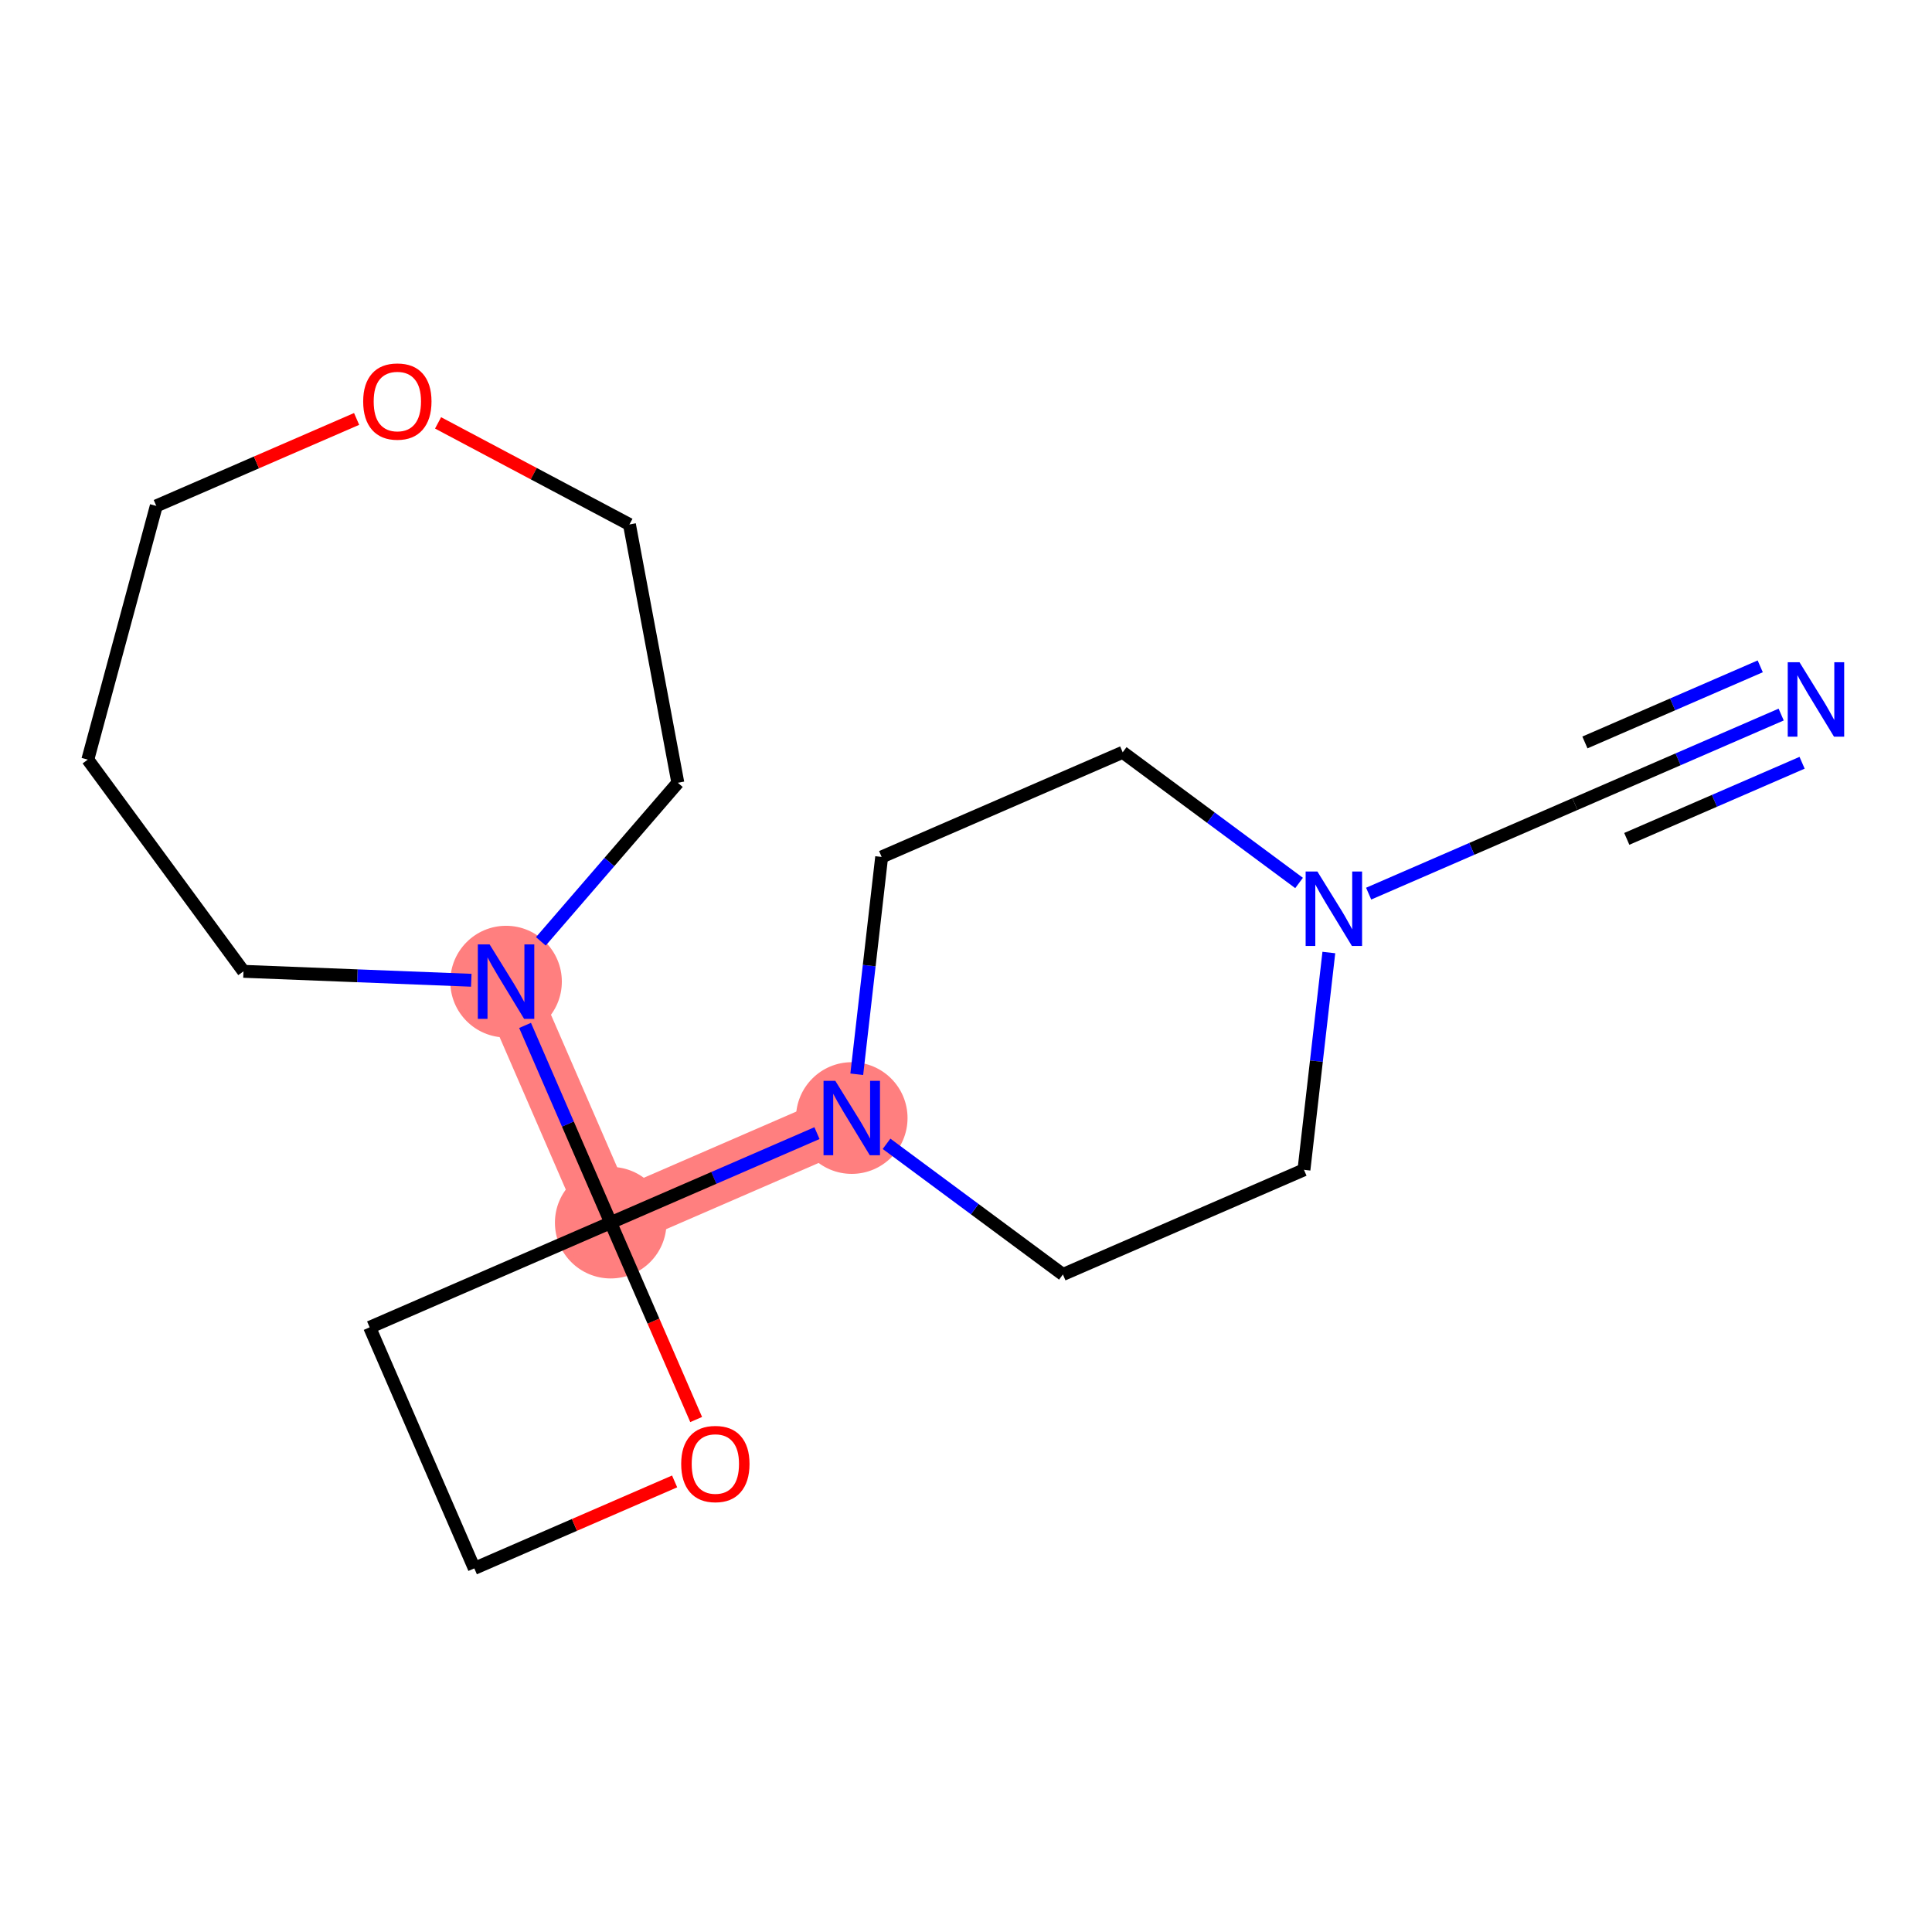 <?xml version='1.0' encoding='iso-8859-1'?>
<svg version='1.1' baseProfile='full'
              xmlns='http://www.w3.org/2000/svg'
                      xmlns:rdkit='http://www.rdkit.org/xml'
                      xmlns:xlink='http://www.w3.org/1999/xlink'
                  xml:space='preserve'
width='300px' height='300px' viewBox='0 0 300 300'>
<!-- END OF HEADER -->
<rect style='opacity:1.0;fill:#FFFFFF;stroke:none' width='300' height='300' x='0' y='0'> </rect>
<rect style='opacity:1.0;fill:#FFFFFF;stroke:none' width='300' height='300' x='0' y='0'> </rect>
<path d='M 132.261,173.608 L 94.83,189.857' style='fill:none;fill-rule:evenodd;stroke:#FF7F7F;stroke-width:8.7px;stroke-linecap:butt;stroke-linejoin:miter;stroke-opacity:1' />
<path d='M 94.83,189.857 L 78.581,152.427' style='fill:none;fill-rule:evenodd;stroke:#FF7F7F;stroke-width:8.7px;stroke-linecap:butt;stroke-linejoin:miter;stroke-opacity:1' />
<ellipse cx='132.261' cy='173.608' rx='8.161' ry='8.171'  style='fill:#FF7F7F;fill-rule:evenodd;stroke:#FF7F7F;stroke-width:1.0px;stroke-linecap:butt;stroke-linejoin:miter;stroke-opacity:1' />
<ellipse cx='94.83' cy='189.857' rx='8.161' ry='8.161'  style='fill:#FF7F7F;fill-rule:evenodd;stroke:#FF7F7F;stroke-width:1.0px;stroke-linecap:butt;stroke-linejoin:miter;stroke-opacity:1' />
<ellipse cx='78.581' cy='152.427' rx='8.161' ry='8.171'  style='fill:#FF7F7F;fill-rule:evenodd;stroke:#FF7F7F;stroke-width:1.0px;stroke-linecap:butt;stroke-linejoin:miter;stroke-opacity:1' />
<path class='bond-0 atom-0 atom-1' d='M 276.579,110.956 L 260.565,117.908' style='fill:none;fill-rule:evenodd;stroke:#0000FF;stroke-width:2.0px;stroke-linecap:butt;stroke-linejoin:miter;stroke-opacity:1' />
<path class='bond-0 atom-0 atom-1' d='M 260.565,117.908 L 244.551,124.86' style='fill:none;fill-rule:evenodd;stroke:#000000;stroke-width:2.0px;stroke-linecap:butt;stroke-linejoin:miter;stroke-opacity:1' />
<path class='bond-0 atom-0 atom-1' d='M 273.329,103.47 L 259.717,109.379' style='fill:none;fill-rule:evenodd;stroke:#0000FF;stroke-width:2.0px;stroke-linecap:butt;stroke-linejoin:miter;stroke-opacity:1' />
<path class='bond-0 atom-0 atom-1' d='M 259.717,109.379 L 246.105,115.288' style='fill:none;fill-rule:evenodd;stroke:#000000;stroke-width:2.0px;stroke-linecap:butt;stroke-linejoin:miter;stroke-opacity:1' />
<path class='bond-0 atom-0 atom-1' d='M 279.828,118.442 L 266.217,124.351' style='fill:none;fill-rule:evenodd;stroke:#0000FF;stroke-width:2.0px;stroke-linecap:butt;stroke-linejoin:miter;stroke-opacity:1' />
<path class='bond-0 atom-0 atom-1' d='M 266.217,124.351 L 252.605,130.26' style='fill:none;fill-rule:evenodd;stroke:#000000;stroke-width:2.0px;stroke-linecap:butt;stroke-linejoin:miter;stroke-opacity:1' />
<path class='bond-1 atom-1 atom-2' d='M 244.551,124.86 L 228.537,131.812' style='fill:none;fill-rule:evenodd;stroke:#000000;stroke-width:2.0px;stroke-linecap:butt;stroke-linejoin:miter;stroke-opacity:1' />
<path class='bond-1 atom-1 atom-2' d='M 228.537,131.812 L 212.523,138.764' style='fill:none;fill-rule:evenodd;stroke:#0000FF;stroke-width:2.0px;stroke-linecap:butt;stroke-linejoin:miter;stroke-opacity:1' />
<path class='bond-2 atom-2 atom-3' d='M 206.342,147.907 L 204.41,164.778' style='fill:none;fill-rule:evenodd;stroke:#0000FF;stroke-width:2.0px;stroke-linecap:butt;stroke-linejoin:miter;stroke-opacity:1' />
<path class='bond-2 atom-2 atom-3' d='M 204.41,164.778 L 202.478,181.649' style='fill:none;fill-rule:evenodd;stroke:#000000;stroke-width:2.0px;stroke-linecap:butt;stroke-linejoin:miter;stroke-opacity:1' />
<path class='bond-18 atom-18 atom-2' d='M 174.333,116.818 L 188.026,126.963' style='fill:none;fill-rule:evenodd;stroke:#000000;stroke-width:2.0px;stroke-linecap:butt;stroke-linejoin:miter;stroke-opacity:1' />
<path class='bond-18 atom-18 atom-2' d='M 188.026,126.963 L 201.718,137.107' style='fill:none;fill-rule:evenodd;stroke:#0000FF;stroke-width:2.0px;stroke-linecap:butt;stroke-linejoin:miter;stroke-opacity:1' />
<path class='bond-3 atom-3 atom-4' d='M 202.478,181.649 L 165.048,197.899' style='fill:none;fill-rule:evenodd;stroke:#000000;stroke-width:2.0px;stroke-linecap:butt;stroke-linejoin:miter;stroke-opacity:1' />
<path class='bond-4 atom-4 atom-5' d='M 165.048,197.899 L 151.356,187.755' style='fill:none;fill-rule:evenodd;stroke:#000000;stroke-width:2.0px;stroke-linecap:butt;stroke-linejoin:miter;stroke-opacity:1' />
<path class='bond-4 atom-4 atom-5' d='M 151.356,187.755 L 137.663,177.611' style='fill:none;fill-rule:evenodd;stroke:#0000FF;stroke-width:2.0px;stroke-linecap:butt;stroke-linejoin:miter;stroke-opacity:1' />
<path class='bond-5 atom-5 atom-6' d='M 126.858,175.953 L 110.844,182.905' style='fill:none;fill-rule:evenodd;stroke:#0000FF;stroke-width:2.0px;stroke-linecap:butt;stroke-linejoin:miter;stroke-opacity:1' />
<path class='bond-5 atom-5 atom-6' d='M 110.844,182.905 L 94.83,189.857' style='fill:none;fill-rule:evenodd;stroke:#000000;stroke-width:2.0px;stroke-linecap:butt;stroke-linejoin:miter;stroke-opacity:1' />
<path class='bond-16 atom-5 atom-17' d='M 133.039,166.81 L 134.971,149.939' style='fill:none;fill-rule:evenodd;stroke:#0000FF;stroke-width:2.0px;stroke-linecap:butt;stroke-linejoin:miter;stroke-opacity:1' />
<path class='bond-16 atom-5 atom-17' d='M 134.971,149.939 L 136.903,133.068' style='fill:none;fill-rule:evenodd;stroke:#000000;stroke-width:2.0px;stroke-linecap:butt;stroke-linejoin:miter;stroke-opacity:1' />
<path class='bond-6 atom-6 atom-7' d='M 94.83,189.857 L 88.181,174.541' style='fill:none;fill-rule:evenodd;stroke:#000000;stroke-width:2.0px;stroke-linecap:butt;stroke-linejoin:miter;stroke-opacity:1' />
<path class='bond-6 atom-6 atom-7' d='M 88.181,174.541 L 81.532,159.225' style='fill:none;fill-rule:evenodd;stroke:#0000FF;stroke-width:2.0px;stroke-linecap:butt;stroke-linejoin:miter;stroke-opacity:1' />
<path class='bond-13 atom-6 atom-14' d='M 94.83,189.857 L 57.4,206.107' style='fill:none;fill-rule:evenodd;stroke:#000000;stroke-width:2.0px;stroke-linecap:butt;stroke-linejoin:miter;stroke-opacity:1' />
<path class='bond-19 atom-16 atom-6' d='M 108.1,220.424 L 101.465,205.141' style='fill:none;fill-rule:evenodd;stroke:#FF0000;stroke-width:2.0px;stroke-linecap:butt;stroke-linejoin:miter;stroke-opacity:1' />
<path class='bond-19 atom-16 atom-6' d='M 101.465,205.141 L 94.83,189.857' style='fill:none;fill-rule:evenodd;stroke:#000000;stroke-width:2.0px;stroke-linecap:butt;stroke-linejoin:miter;stroke-opacity:1' />
<path class='bond-7 atom-7 atom-8' d='M 73.178,152.215 L 55.493,151.521' style='fill:none;fill-rule:evenodd;stroke:#0000FF;stroke-width:2.0px;stroke-linecap:butt;stroke-linejoin:miter;stroke-opacity:1' />
<path class='bond-7 atom-7 atom-8' d='M 55.493,151.521 L 37.807,150.827' style='fill:none;fill-rule:evenodd;stroke:#000000;stroke-width:2.0px;stroke-linecap:butt;stroke-linejoin:miter;stroke-opacity:1' />
<path class='bond-20 atom-13 atom-7' d='M 105.254,121.547 L 94.619,133.86' style='fill:none;fill-rule:evenodd;stroke:#000000;stroke-width:2.0px;stroke-linecap:butt;stroke-linejoin:miter;stroke-opacity:1' />
<path class='bond-20 atom-13 atom-7' d='M 94.619,133.86 L 83.984,146.172' style='fill:none;fill-rule:evenodd;stroke:#0000FF;stroke-width:2.0px;stroke-linecap:butt;stroke-linejoin:miter;stroke-opacity:1' />
<path class='bond-8 atom-8 atom-9' d='M 37.807,150.827 L 13.636,117.951' style='fill:none;fill-rule:evenodd;stroke:#000000;stroke-width:2.0px;stroke-linecap:butt;stroke-linejoin:miter;stroke-opacity:1' />
<path class='bond-9 atom-9 atom-10' d='M 13.636,117.951 L 24.269,78.556' style='fill:none;fill-rule:evenodd;stroke:#000000;stroke-width:2.0px;stroke-linecap:butt;stroke-linejoin:miter;stroke-opacity:1' />
<path class='bond-10 atom-10 atom-11' d='M 24.269,78.556 L 39.822,71.804' style='fill:none;fill-rule:evenodd;stroke:#000000;stroke-width:2.0px;stroke-linecap:butt;stroke-linejoin:miter;stroke-opacity:1' />
<path class='bond-10 atom-10 atom-11' d='M 39.822,71.804 L 55.375,65.052' style='fill:none;fill-rule:evenodd;stroke:#FF0000;stroke-width:2.0px;stroke-linecap:butt;stroke-linejoin:miter;stroke-opacity:1' />
<path class='bond-11 atom-11 atom-12' d='M 68.024,65.664 L 82.883,73.552' style='fill:none;fill-rule:evenodd;stroke:#FF0000;stroke-width:2.0px;stroke-linecap:butt;stroke-linejoin:miter;stroke-opacity:1' />
<path class='bond-11 atom-11 atom-12' d='M 82.883,73.552 L 97.741,81.439' style='fill:none;fill-rule:evenodd;stroke:#000000;stroke-width:2.0px;stroke-linecap:butt;stroke-linejoin:miter;stroke-opacity:1' />
<path class='bond-12 atom-12 atom-13' d='M 97.741,81.439 L 105.254,121.547' style='fill:none;fill-rule:evenodd;stroke:#000000;stroke-width:2.0px;stroke-linecap:butt;stroke-linejoin:miter;stroke-opacity:1' />
<path class='bond-14 atom-14 atom-15' d='M 57.4,206.107 L 73.65,243.537' style='fill:none;fill-rule:evenodd;stroke:#000000;stroke-width:2.0px;stroke-linecap:butt;stroke-linejoin:miter;stroke-opacity:1' />
<path class='bond-15 atom-15 atom-16' d='M 73.65,243.537 L 89.202,236.785' style='fill:none;fill-rule:evenodd;stroke:#000000;stroke-width:2.0px;stroke-linecap:butt;stroke-linejoin:miter;stroke-opacity:1' />
<path class='bond-15 atom-15 atom-16' d='M 89.202,236.785 L 104.755,230.033' style='fill:none;fill-rule:evenodd;stroke:#FF0000;stroke-width:2.0px;stroke-linecap:butt;stroke-linejoin:miter;stroke-opacity:1' />
<path class='bond-17 atom-17 atom-18' d='M 136.903,133.068 L 174.333,116.818' style='fill:none;fill-rule:evenodd;stroke:#000000;stroke-width:2.0px;stroke-linecap:butt;stroke-linejoin:miter;stroke-opacity:1' />
<path  class='atom-0' d='M 279.427 102.833
L 283.213 108.953
Q 283.589 109.557, 284.193 110.651
Q 284.797 111.744, 284.829 111.81
L 284.829 102.833
L 286.364 102.833
L 286.364 114.389
L 284.78 114.389
L 280.716 107.697
Q 280.243 106.913, 279.737 106.015
Q 279.247 105.118, 279.1 104.84
L 279.1 114.389
L 277.599 114.389
L 277.599 102.833
L 279.427 102.833
' fill='#0000FF'/>
<path  class='atom-2' d='M 204.566 135.331
L 208.353 141.452
Q 208.729 142.056, 209.332 143.15
Q 209.936 144.243, 209.969 144.308
L 209.969 135.331
L 211.503 135.331
L 211.503 146.887
L 209.92 146.887
L 205.856 140.195
Q 205.383 139.412, 204.877 138.514
Q 204.387 137.616, 204.24 137.339
L 204.24 146.887
L 202.738 146.887
L 202.738 135.331
L 204.566 135.331
' fill='#0000FF'/>
<path  class='atom-5' d='M 129.706 167.83
L 133.493 173.951
Q 133.868 174.555, 134.472 175.648
Q 135.076 176.742, 135.109 176.807
L 135.109 167.83
L 136.643 167.83
L 136.643 179.386
L 135.06 179.386
L 130.996 172.694
Q 130.522 171.911, 130.016 171.013
Q 129.527 170.115, 129.38 169.838
L 129.38 179.386
L 127.878 179.386
L 127.878 167.83
L 129.706 167.83
' fill='#0000FF'/>
<path  class='atom-7' d='M 76.027 146.649
L 79.813 152.77
Q 80.189 153.374, 80.793 154.467
Q 81.397 155.561, 81.429 155.626
L 81.429 146.649
L 82.963 146.649
L 82.963 158.205
L 81.38 158.205
L 77.316 151.513
Q 76.843 150.73, 76.337 149.832
Q 75.847 148.934, 75.7 148.657
L 75.7 158.205
L 74.199 158.205
L 74.199 146.649
L 76.027 146.649
' fill='#0000FF'/>
<path  class='atom-11' d='M 56.395 62.339
Q 56.395 59.564, 57.766 58.014
Q 59.137 56.463, 61.7 56.463
Q 64.262 56.463, 65.633 58.014
Q 67.004 59.564, 67.004 62.339
Q 67.004 65.147, 65.617 66.746
Q 64.23 68.329, 61.7 68.329
Q 59.153 68.329, 57.766 66.746
Q 56.395 65.163, 56.395 62.339
M 61.7 67.023
Q 63.462 67.023, 64.409 65.848
Q 65.372 64.657, 65.372 62.339
Q 65.372 60.07, 64.409 58.928
Q 63.462 57.769, 61.7 57.769
Q 59.937 57.769, 58.974 58.911
Q 58.027 60.054, 58.027 62.339
Q 58.027 64.673, 58.974 65.848
Q 59.937 67.023, 61.7 67.023
' fill='#FF0000'/>
<path  class='atom-16' d='M 105.775 227.32
Q 105.775 224.545, 107.146 222.995
Q 108.517 221.444, 111.08 221.444
Q 113.642 221.444, 115.013 222.995
Q 116.384 224.545, 116.384 227.32
Q 116.384 230.128, 114.997 231.727
Q 113.61 233.31, 111.08 233.31
Q 108.534 233.31, 107.146 231.727
Q 105.775 230.144, 105.775 227.32
M 111.08 232.005
Q 112.843 232.005, 113.789 230.829
Q 114.752 229.638, 114.752 227.32
Q 114.752 225.051, 113.789 223.909
Q 112.843 222.75, 111.08 222.75
Q 109.317 222.75, 108.354 223.893
Q 107.407 225.035, 107.407 227.32
Q 107.407 229.654, 108.354 230.829
Q 109.317 232.005, 111.08 232.005
' fill='#FF0000'/>
</svg>
